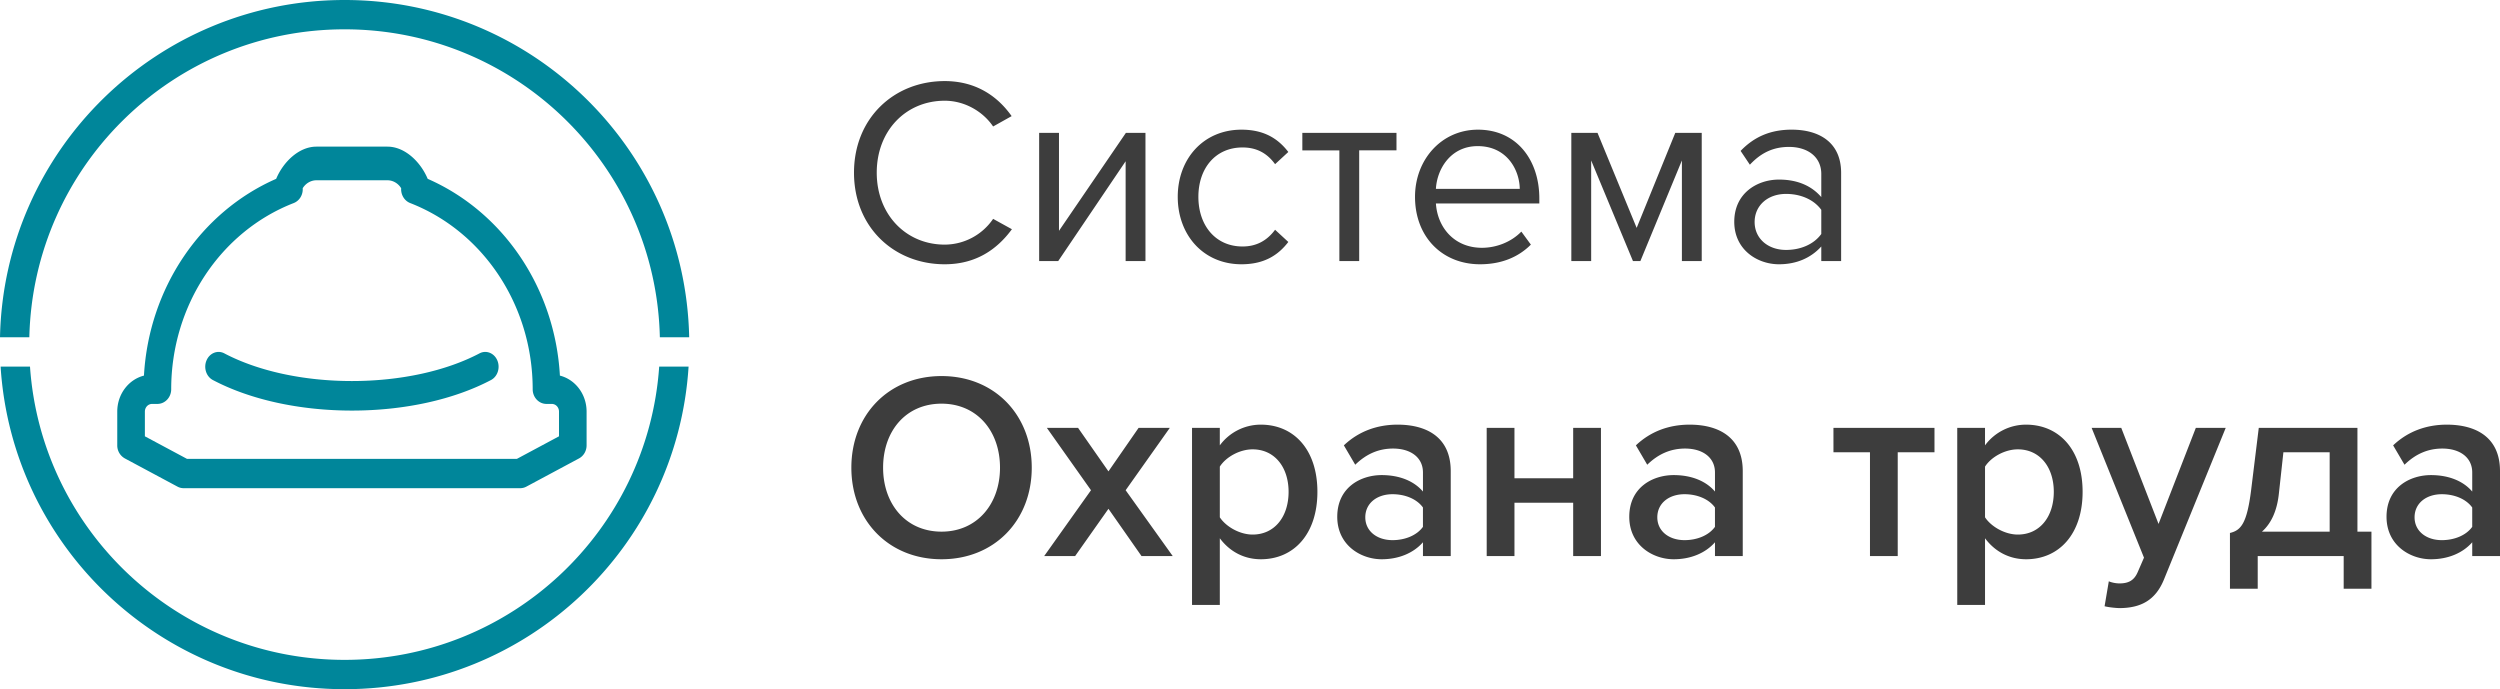 <svg xmlns="http://www.w3.org/2000/svg" width="185" height="51" viewBox="0 0 185 51">
    <g fill="none" fill-rule="nonzero">
        <path fill="#00869A" d="M2.22 27.128C3.058 39.253 13.16 48.83 25.5 48.83c12.34 0 22.443-9.577 23.28-21.702h2.175C50.115 40.452 39.04 51 25.5 51S.885 40.452.045 27.128h2.176zm-.049-2.17H0C.289 11.124 11.595 0 25.5 0S50.711 11.125 51 24.957h-2.171C48.54 12.323 38.206 2.17 25.5 2.17c-12.706 0-23.04 10.153-23.329 22.787zm27.515-11.03c-.223-.36-.6-.588-1.02-.588H23.42c-.42 0-.797.228-1.02.588.033.471-.229.928-.667 1.099-5.4 2.1-9.064 7.567-9.064 13.778 0 .6-.457 1.085-1.021 1.085h-.39c-.3 0-.537.252-.537.569v1.828l3.118 1.67h24.41l3.117-1.67v-1.828c0-.317-.237-.569-.537-.569h-.39c-.563 0-1.02-.485-1.02-1.085 0-6.21-3.665-11.678-9.064-13.778-.439-.171-.701-.628-.668-1.1zm11.746 13.867c1.135.288 1.976 1.369 1.976 2.664v2.496c0 .41-.217.784-.561.968l-3.896 2.088a.973.973 0 0 1-.46.116H13.595a.973.973 0 0 1-.46-.116l-3.896-2.088a1.094 1.094 0 0 1-.562-.968v-2.496c0-1.295.841-2.376 1.976-2.664.364-6.48 4.2-12.116 9.783-14.561.518-1.237 1.672-2.383 2.983-2.383h5.247c1.311 0 2.465 1.146 2.983 2.383 5.584 2.445 9.42 8.081 9.783 14.561zm-5.947-1.646c.492-.26 1.081-.028 1.315.517.234.546.025 1.198-.467 1.457-2.74 1.444-6.4 2.26-10.29 2.26-3.891 0-7.55-.816-10.29-2.26-.493-.26-.702-.911-.468-1.457.234-.545.823-.777 1.315-.517 2.46 1.296 5.831 2.048 9.443 2.048 3.611 0 6.983-.752 9.442-2.048z"/>
        <path fill="#3D3D3D" d="M69.91 19.556c-3.759 0-6.714-2.75-6.714-6.778S66.15 6 69.909 6c2.31 0 3.915 1.12 4.952 2.593l-1.37.767c-.744-1.1-2.094-1.906-3.582-1.906-2.857 0-5.03 2.2-5.03 5.324 0 3.104 2.173 5.324 5.03 5.324a4.35 4.35 0 0 0 3.582-1.906l1.39.767c-1.096 1.493-2.662 2.593-4.972 2.593zm8.396-.236h-1.409V9.831h1.468v7.25l4.952-7.25h1.448v9.49h-1.468v-7.388l-4.99 7.387zm13.565.236c-2.819 0-4.718-2.161-4.718-4.99 0-2.81 1.899-4.97 4.718-4.97 1.722 0 2.74.707 3.464 1.65l-.979.903c-.626-.864-1.429-1.237-2.407-1.237-2.016 0-3.269 1.552-3.269 3.654s1.253 3.674 3.269 3.674c.978 0 1.781-.393 2.407-1.238l.979.904c-.724.943-1.742 1.65-3.464 1.65zm8.71-.236h-1.468v-8.192h-2.74V9.83h6.967v1.297h-2.76v8.192zm8.945.236c-2.8 0-4.815-2.024-4.815-4.99 0-2.75 1.957-4.97 4.658-4.97 2.858 0 4.541 2.239 4.541 5.088v.373h-7.653c.117 1.788 1.37 3.28 3.406 3.28 1.076 0 2.172-.431 2.916-1.198l.705.963c-.94.943-2.212 1.454-3.758 1.454zm2.936-5.58c-.02-1.414-.96-3.163-3.113-3.163-2.016 0-3.014 1.71-3.092 3.163h6.205zm13.466 5.344h-1.468v-7.446l-3.073 7.446h-.548l-3.093-7.446v7.446h-1.468V9.831h1.938l2.897 7.033 2.858-7.033h1.957v9.49zm10.315 0h-1.468v-1.08c-.783.864-1.86 1.316-3.132 1.316-1.605 0-3.308-1.08-3.308-3.143 0-2.122 1.703-3.124 3.308-3.124 1.292 0 2.369.412 3.132 1.296v-1.709c0-1.277-1.018-2.004-2.388-2.004-1.135 0-2.055.413-2.897 1.317l-.685-1.022c1.018-1.06 2.232-1.572 3.778-1.572 1.996 0 3.66.904 3.66 3.203v6.522zm-4.071-.825c1.037 0 2.035-.393 2.603-1.179v-1.788c-.568-.785-1.566-1.178-2.603-1.178-1.37 0-2.33.864-2.33 2.082 0 1.199.96 2.063 2.33 2.063zm-62.498 22.89c-3.914 0-6.674-2.868-6.674-6.778 0-3.91 2.76-6.778 6.674-6.778 3.915 0 6.675 2.869 6.675 6.778 0 3.91-2.76 6.778-6.675 6.778zm0-2.043c2.623 0 4.326-2.043 4.326-4.735 0-2.711-1.703-4.735-4.326-4.735-2.642 0-4.325 2.024-4.325 4.735 0 2.692 1.683 4.735 4.325 4.735zm17.107 1.807h-2.31l-2.446-3.497-2.466 3.497h-2.29l3.464-4.872-3.268-4.617h2.31l2.25 3.222 2.232-3.222h2.31l-3.27 4.617 3.484 4.872zm6.518.236c-1.194 0-2.27-.53-3.033-1.552v4.931H88.21V31.66h2.056v1.297a3.768 3.768 0 0 1 3.033-1.533c2.447 0 4.189 1.847 4.189 4.97 0 3.125-1.742 4.991-4.189 4.991zm-.606-1.827c1.624 0 2.662-1.316 2.662-3.163 0-1.827-1.038-3.143-2.662-3.143-.96 0-1.977.57-2.427 1.277v3.752c.45.688 1.468 1.277 2.427 1.277zm14.66 1.591h-2.055v-1.021c-.705.805-1.801 1.257-3.054 1.257-1.546 0-3.288-1.041-3.288-3.143 0-2.181 1.742-3.085 3.288-3.085 1.273 0 2.369.413 3.054 1.218v-1.414c0-1.1-.9-1.768-2.212-1.768-1.057 0-1.977.393-2.799 1.198l-.842-1.434c1.096-1.041 2.467-1.533 3.974-1.533 2.094 0 3.934.885 3.934 3.439v6.286zm-4.306-1.178c.9 0 1.781-.334 2.25-.983v-1.434c-.469-.648-1.35-.982-2.25-.982-1.155 0-2.016.668-2.016 1.709 0 1.022.861 1.69 2.016 1.69zm9.023 1.178h-2.055V31.66h2.055v3.733h4.345V31.66h2.056v9.49h-2.056V37.2h-4.345v3.95zm16.892 0h-2.055v-1.021c-.705.805-1.801 1.257-3.054 1.257-1.546 0-3.288-1.041-3.288-3.143 0-2.181 1.742-3.085 3.288-3.085 1.272 0 2.369.413 3.054 1.218v-1.414c0-1.1-.9-1.768-2.212-1.768-1.057 0-1.977.393-2.8 1.198l-.84-1.434c1.095-1.041 2.465-1.533 3.973-1.533 2.094 0 3.934.885 3.934 3.439v6.286zm-4.306-1.178c.9 0 1.78-.334 2.25-.983v-1.434c-.47-.648-1.35-.982-2.25-.982-1.155 0-2.016.668-2.016 1.709 0 1.022.86 1.69 2.016 1.69zm15.776 1.178h-2.055v-7.681h-2.702V31.66h7.477v1.808h-2.72v7.681zm9.493.236c-1.194 0-2.27-.53-3.034-1.552v4.931h-2.055V31.66h2.055v1.297a3.768 3.768 0 0 1 3.034-1.533c2.446 0 4.188 1.847 4.188 4.97 0 3.125-1.742 4.991-4.188 4.991zm-.607-1.827c1.625 0 2.662-1.316 2.662-3.163 0-1.827-1.037-3.143-2.662-3.143-.96 0-1.977.57-2.427 1.277v3.752c.45.688 1.468 1.277 2.427 1.277zm6.42 5.304l.313-1.846c.215.098.548.157.783.157.646 0 1.077-.197 1.35-.825l.47-1.08-3.875-9.608h2.192l2.76 7.112 2.76-7.112h2.212l-4.561 11.199c-.646 1.61-1.781 2.121-3.25 2.141-.293 0-.86-.059-1.154-.138zm9.278-1.296V39.44c.802-.196 1.252-.668 1.566-3.163l.567-4.617h7.301v7.682h1.037v4.224h-2.055v-2.417h-6.361v2.417h-2.055zm3.954-10.098l-.333 3.045c-.137 1.316-.587 2.24-1.253 2.829h5.01v-5.874h-3.424zM185 41.149h-2.055v-1.021c-.705.805-1.8 1.257-3.054 1.257-1.546 0-3.288-1.041-3.288-3.143 0-2.181 1.742-3.085 3.288-3.085 1.273 0 2.369.413 3.054 1.218v-1.414c0-1.1-.9-1.768-2.212-1.768-1.057 0-1.977.393-2.799 1.198l-.842-1.434c1.097-1.041 2.467-1.533 3.974-1.533 2.094 0 3.934.885 3.934 3.439v6.286zm-4.306-1.178c.9 0 1.781-.334 2.25-.983v-1.434c-.469-.648-1.35-.982-2.25-.982-1.155 0-2.016.668-2.016 1.709 0 1.022.861 1.69 2.016 1.69z"/>
    </g>
</svg>
